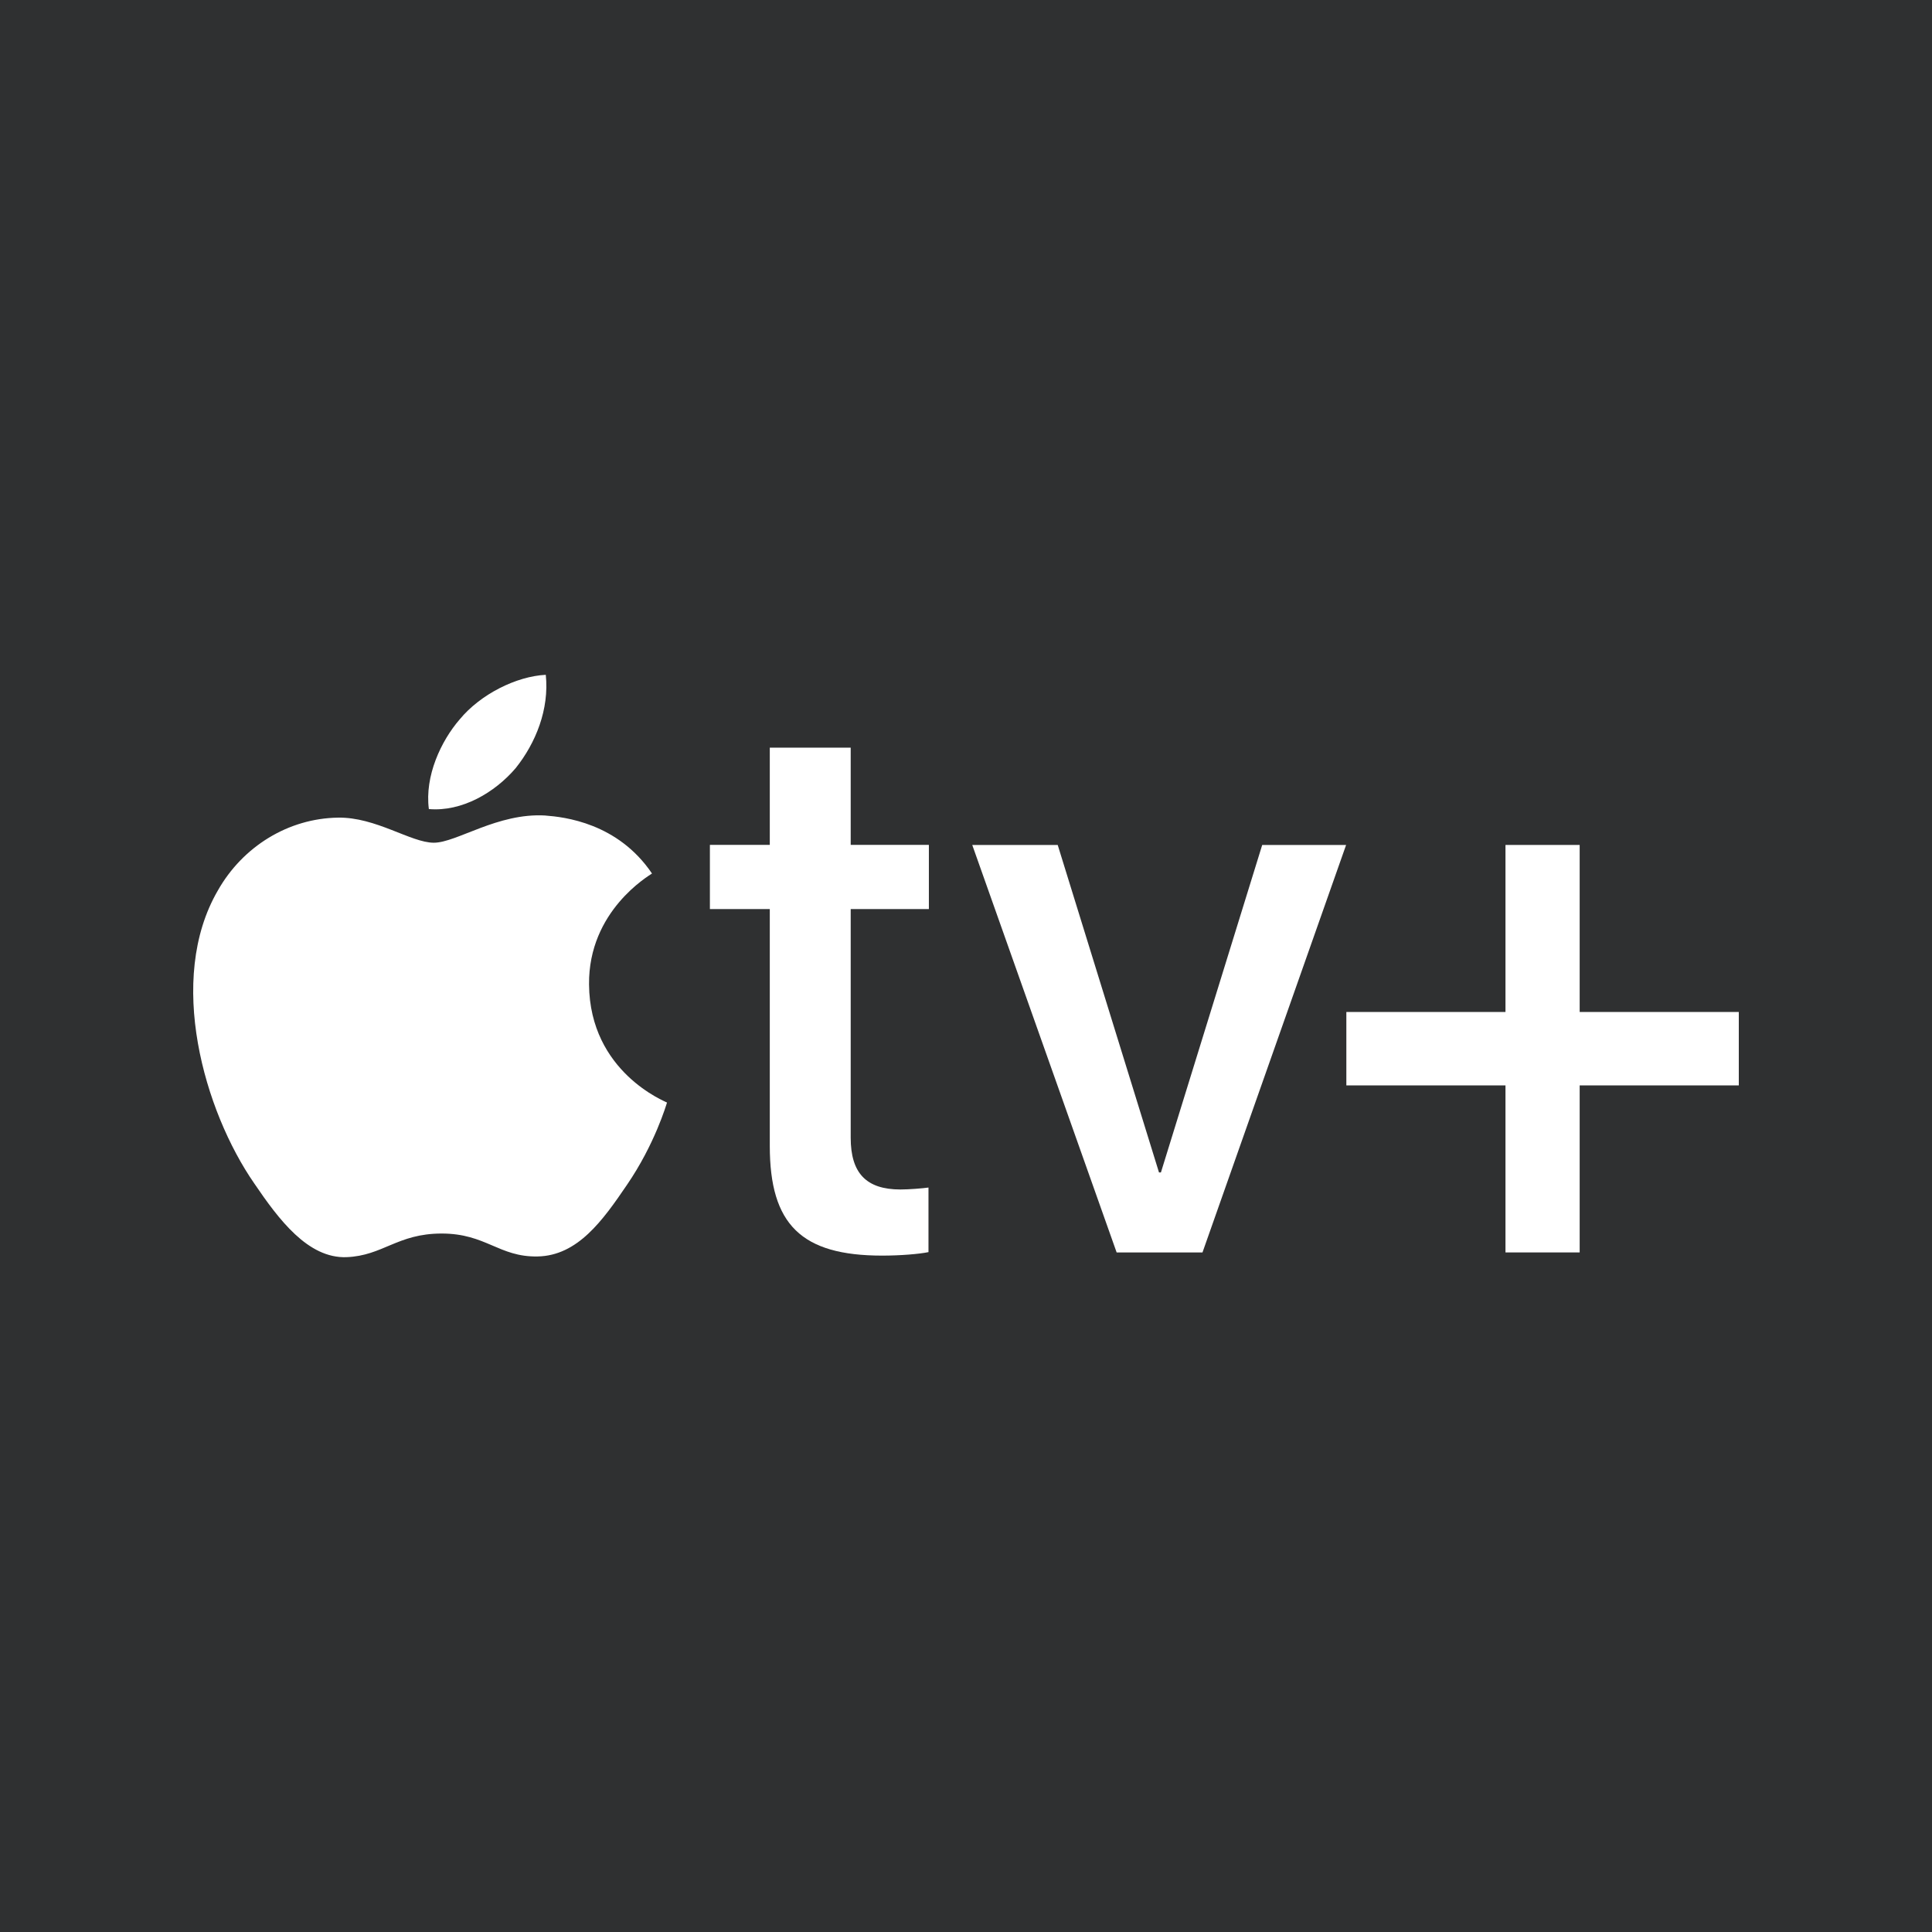<?xml version="1.0" encoding="UTF-8"?><svg id="logos" xmlns="http://www.w3.org/2000/svg" viewBox="0 0 200 200"><g id="Apple_TV_"><rect width="200" height="200" style="fill:#2f3031; stroke-width:0px;"/><path d="M53.381,79.518c2.079-2.6,3.491-6.093,3.118-9.662-3.044.152-6.758,2.008-8.909,4.611-1.931,2.229-3.64,5.867-3.194,9.287,3.417.296,6.831-1.708,8.985-4.236" style="fill:#fff; stroke-width:0px;"/><path d="M56.46,84.422c-4.962-.295-9.181,2.816-11.552,2.816s-6-2.668-9.924-2.596c-5.109.075-9.848,2.963-12.442,7.558-5.332,9.19-1.407,22.823,3.778,30.307,2.518,3.704,5.552,7.781,9.551,7.634,3.778-.148,5.258-2.446,9.851-2.446s5.923,2.446,9.922,2.373c4.147-.075,6.74-3.705,9.258-7.411,2.888-4.221,4.071-8.297,4.146-8.521-.075-.075-7.997-3.113-8.071-12.227-.075-7.631,6.221-11.261,6.517-11.485-3.555-5.257-9.109-5.851-11.035-5.999" style="fill:#fff; stroke-width:0px;"/><path d="M88.064,77.398v10.065h8.093v6.643h-8.093v23.674c0,3.663,1.611,5.355,5.153,5.355.885,0,2.335-.12,2.899-.201v6.684c-.967.201-2.899.362-4.792.362-8.374,0-11.636-3.221-11.636-11.354v-24.52h-6.2v-6.643h6.2v-10.065h8.376Z" style="fill:#fff; stroke-width:0px;"/><path d="M124.48,129.651h-8.886l-14.947-42.181h8.847l10.484,33.898h.201l10.484-33.898h8.685l-14.867,42.181h-.001Z" style="fill:#fff; stroke-width:0px;"/><path d="M163.527,129.651h-7.68v-17.29h-16.473v-7.601h16.473v-17.291h7.68v17.291h16.473v7.601h-16.473v17.29Z" style="fill:#fff; stroke-width:0px;"/></g></svg>